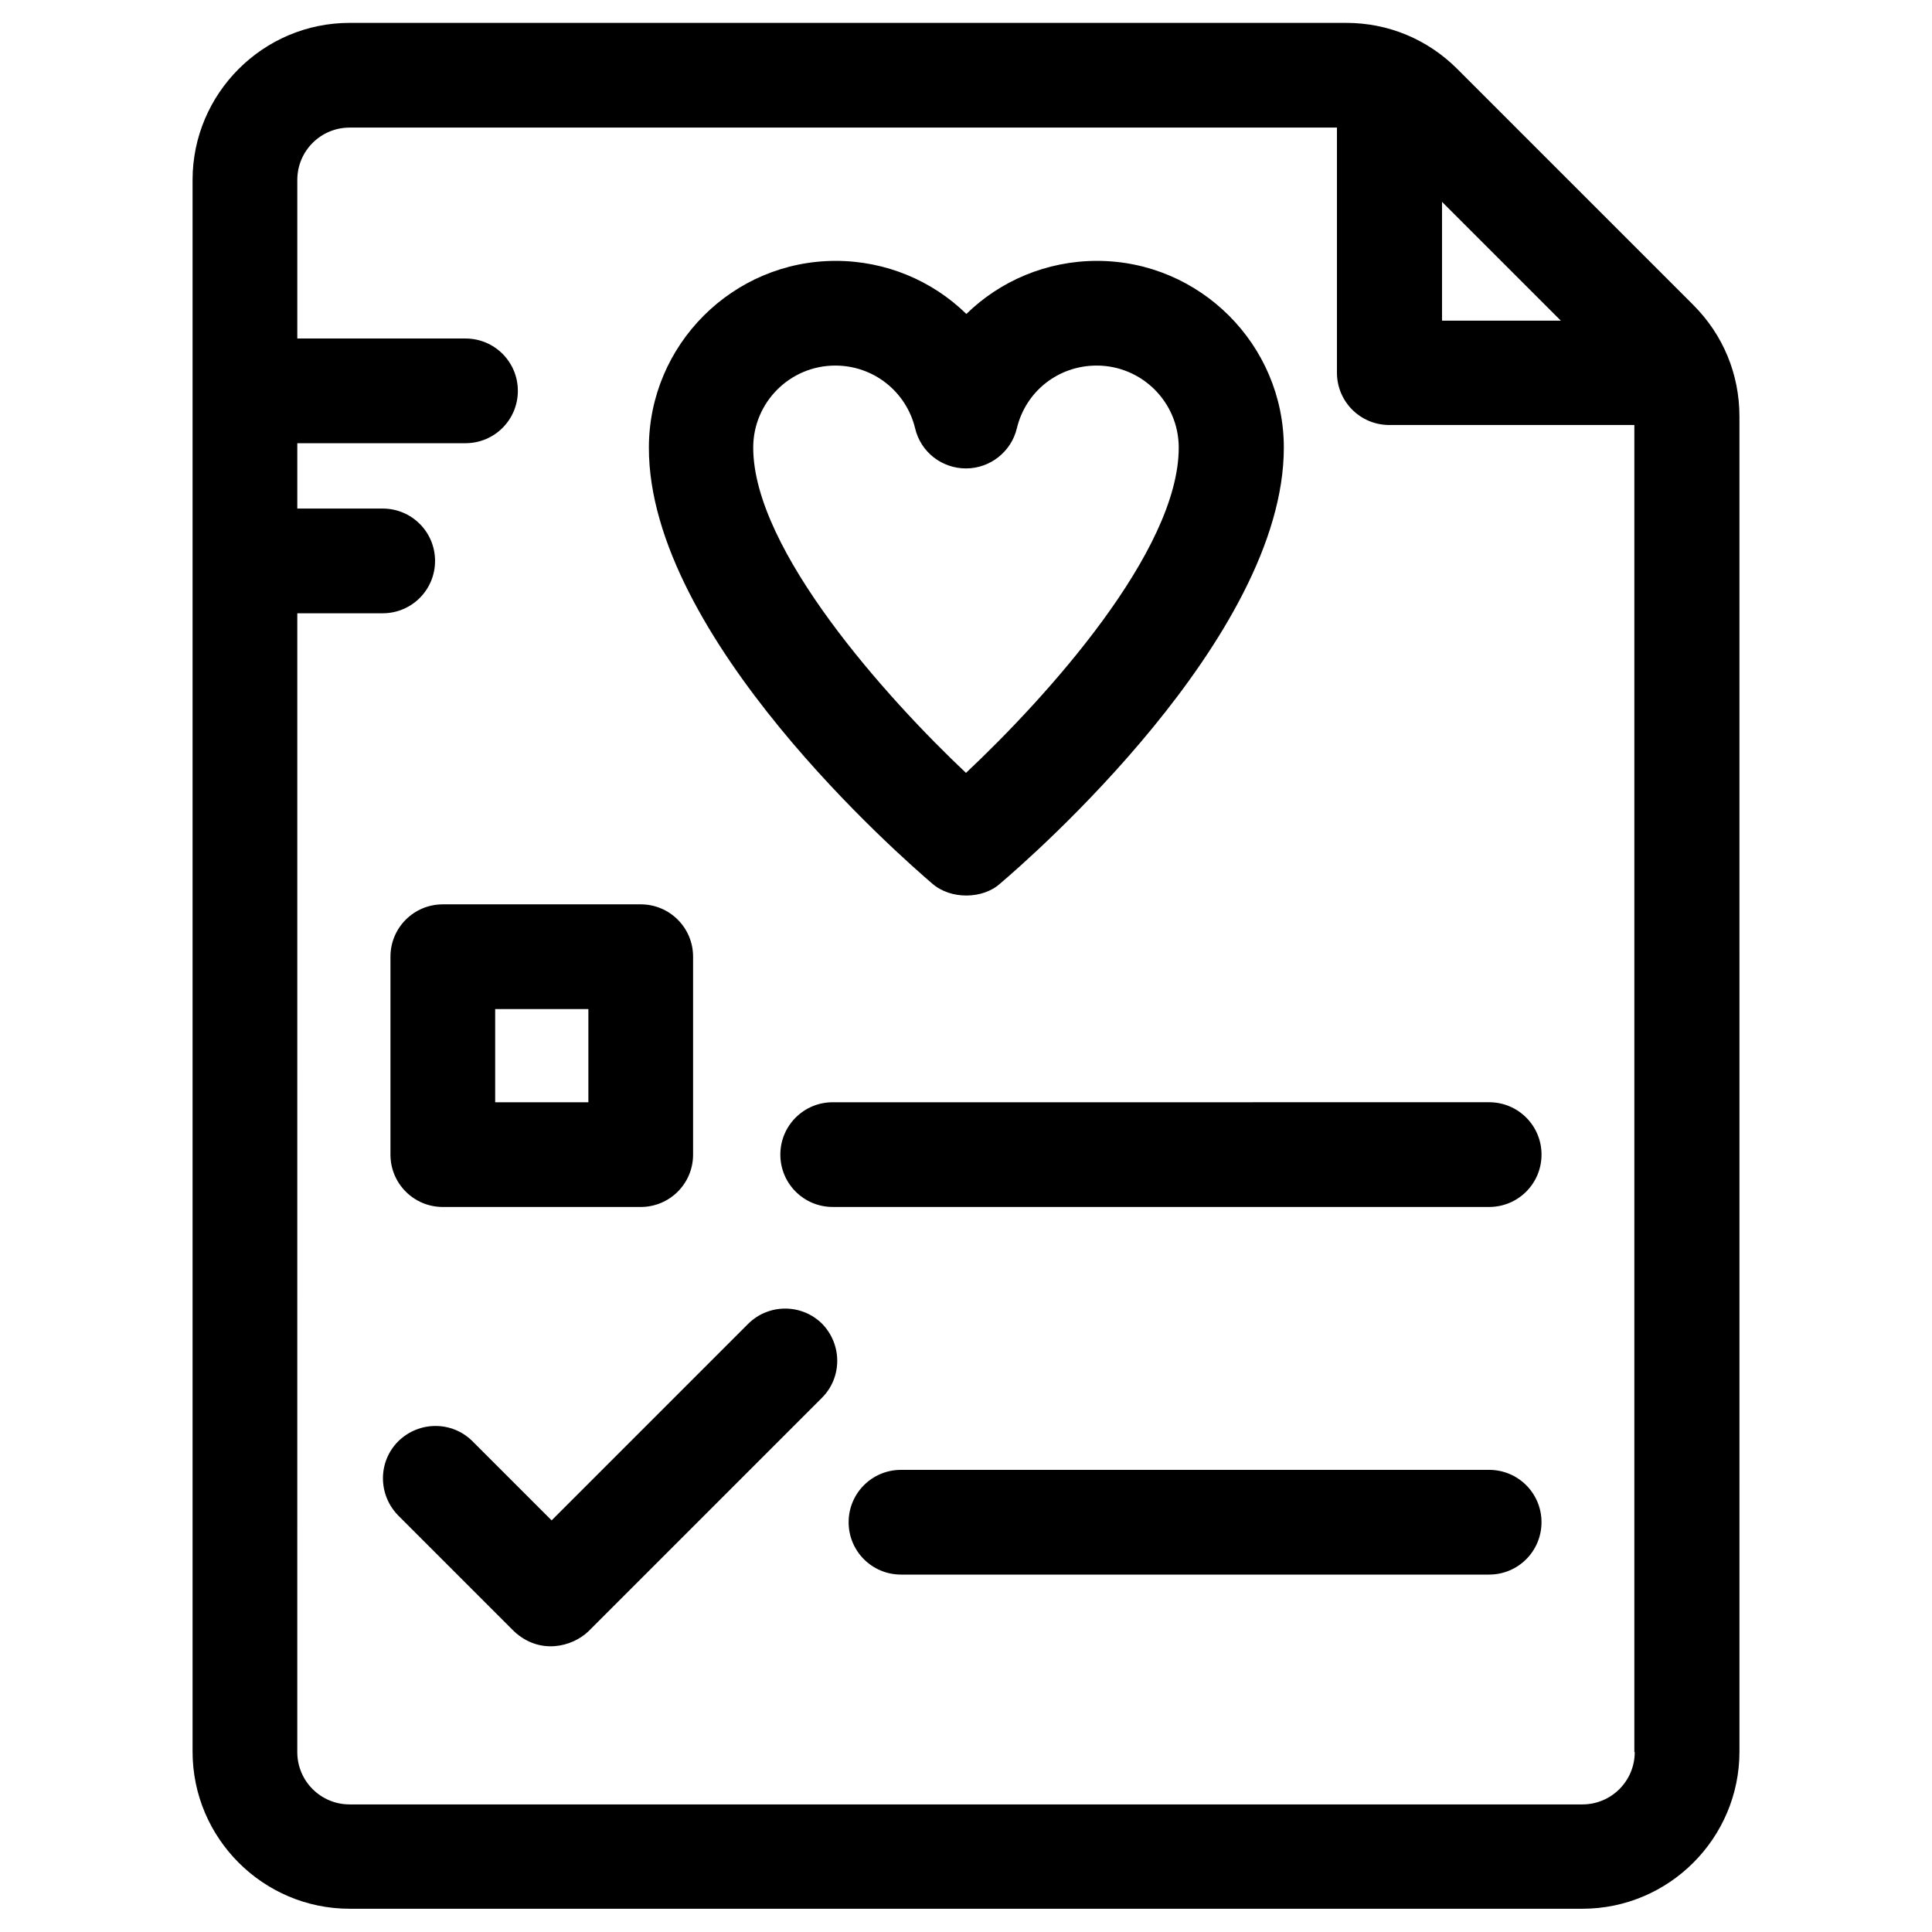 <?xml version="1.0" encoding="UTF-8"?>
<!-- Uploaded to: SVG Repo, www.svgrepo.com, Generator: SVG Repo Mixer Tools -->
<svg fill="#000000" width="800px" height="800px" version="1.1" viewBox="144 144 512 512" xmlns="http://www.w3.org/2000/svg">
 <g>
  <path d="m391.04 378.15c4.922 4.328 13.48 4.133 18.008 0 7.676-6.496 75.18-65.238 75.18-115.52 0-27.258-22.238-49.496-49.496-49.496-13.383 0-25.684 5.312-34.637 14.07-8.953-8.758-21.254-14.07-34.637-14.07-27.258 0-49.496 22.238-49.496 49.496-0.098 50.285 67.402 108.93 75.078 115.52zm-25.68-137.27c10.137 0 18.793 6.887 21.156 16.629 1.477 6.297 7.086 10.629 13.48 10.629s12.004-4.43 13.48-10.629c2.363-9.84 11.02-16.629 21.156-16.629 12.004 0 21.746 9.742 21.746 21.746 0 27.453-35.031 66.125-56.383 86.199-20.859-19.68-56.383-59.039-56.383-86.199-0.004-12.008 9.738-21.746 21.746-21.746z"/>
  <path d="m261.35 463.86h52.449c7.676 0 13.875-6.199 13.875-13.875v-52.449c0-7.676-6.199-13.875-13.875-13.875h-52.449c-7.676 0-13.875 6.199-13.875 13.875v52.449c0 7.676 6.199 13.875 13.875 13.875zm13.875-52.445h24.699v24.699h-24.699z"/>
  <path d="m350.8 449.98c0 7.676 6.199 13.875 13.875 13.875h173.97c7.676 0 13.875-6.199 13.875-13.875s-6.199-13.875-13.875-13.875l-173.97 0.004c-7.676 0-13.875 6.199-13.875 13.871z"/>
  <path d="m538.64 533.53h-155.87c-7.676 0-13.875 6.199-13.875 13.875 0 7.676 6.199 13.875 13.875 13.875h155.87c7.676 0 13.875-6.199 13.875-13.875 0-7.676-6.199-13.875-13.875-13.875z"/>
  <path d="m342.24 494.86-52.055 52.055-20.961-20.961c-5.41-5.41-14.168-5.41-19.68 0-5.41 5.41-5.41 14.168 0 19.68l30.699 30.699c6.789 6.297 15.352 4.133 19.68 0l61.895-61.895c5.41-5.41 5.41-14.168 0-19.68-5.41-5.309-14.168-5.309-19.578 0.102z"/>
  <path d="m592.77 224.85-62.582-62.582c-7.871-7.871-18.301-12.203-29.422-12.203h-264.11c-22.926 0-41.621 18.695-41.621 41.621v416.53c0 22.926 18.695 41.625 41.625 41.625h326.69c22.926 0 41.625-18.695 41.625-41.625l-0.004-353.84c0-11.219-4.328-21.648-12.199-29.52zm-66.617-27.355 31.488 31.488h-31.488zm51.07 410.82c0 7.676-6.199 13.875-13.875 13.875h-326.69c-7.676 0-13.875-6.199-13.875-13.875l0.004-301.79h22.633c7.676 0 13.875-6.199 13.875-13.875s-6.199-13.875-13.875-13.875h-22.633v-17.32h44.574c7.676 0 13.875-6.199 13.875-13.875 0-7.672-6.199-13.871-13.875-13.871h-44.574v-42.02c0-7.676 6.199-13.875 13.875-13.875h261.64v64.945c0 7.676 6.199 13.875 13.875 13.875h64.945l-0.004 351.68z"/>
 </g>
</svg>